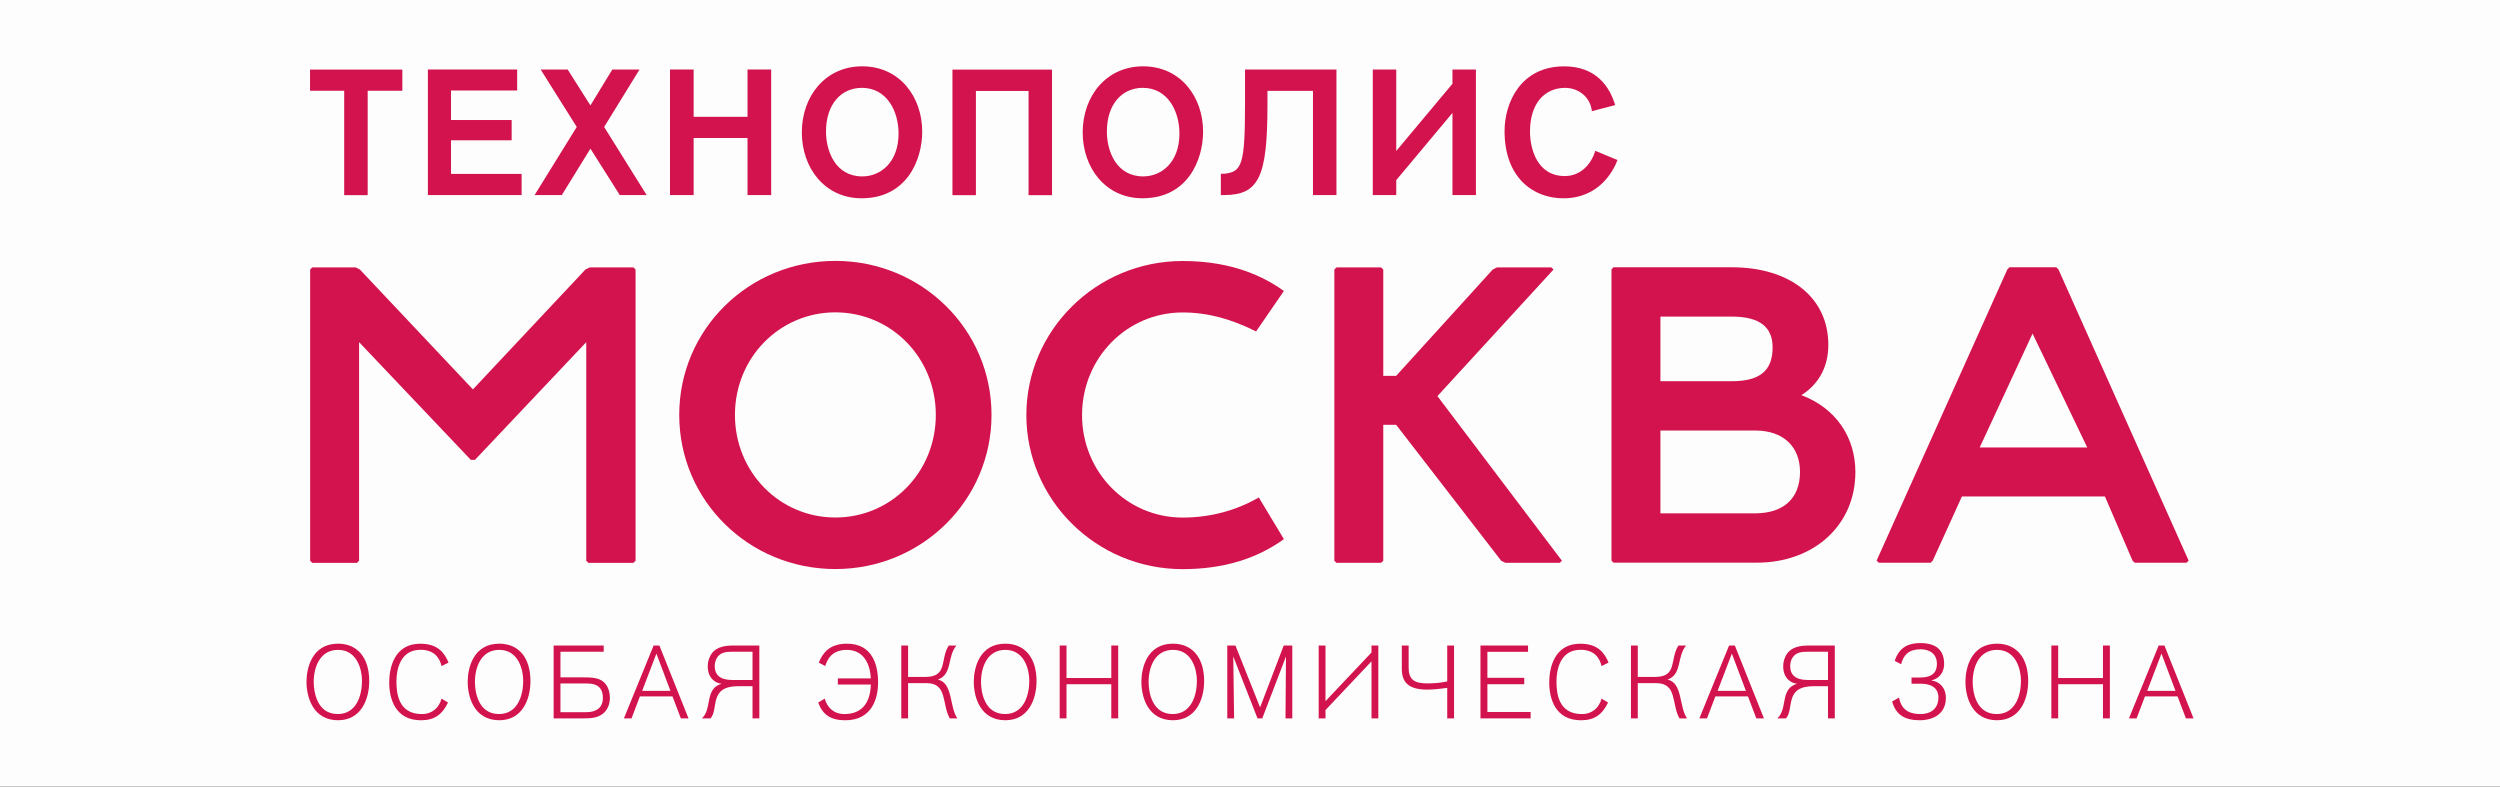<?xml version="1.0" encoding="UTF-8" standalone="no"?>
<svg
   xmlns:dc="http://purl.org/dc/elements/1.1/"
   xmlns:cc="http://creativecommons.org/ns#"
   xmlns:rdf="http://www.w3.org/1999/02/22-rdf-syntax-ns#"
   xmlns:svg="http://www.w3.org/2000/svg"
   xmlns="http://www.w3.org/2000/svg"
   xmlns:sodipodi="http://sodipodi.sourceforge.net/DTD/sodipodi-0.dtd"
   xmlns:inkscape="http://www.inkscape.org/namespaces/inkscape"
   width="81.844mm"
   height="25.753mm"
   viewBox="0 0 81.844 25.753"
   version="1.1"
   id="svg3362"
   inkscape:version="1.0.1 (3bc2e813f5, 2020-09-07)"
   sodipodi:docname="rezident.svg">
  <rect x="0" y="0" width="81.844" height="25.753" fill="#333333" stroke="none"/>
  <defs
     id="defs3356" />
  <sodipodi:namedview
     id="base"
     pagecolor="#ffffff"
     bordercolor="#666666"
     borderopacity="1.0"
     inkscape:pageopacity="0.0"
     inkscape:pageshadow="2"
     inkscape:zoom="0.35"
     inkscape:cx="-805.33335"
     inkscape:cy="614.38095"
     inkscape:document-units="mm"
     inkscape:current-layer="layer1"
     inkscape:document-rotation="0"
     showgrid="false"
     fit-margin-top="0"
     fit-margin-left="0"
     fit-margin-right="0"
     fit-margin-bottom="0"
     inkscape:window-width="2560"
     inkscape:window-height="1377"
     inkscape:window-x="-8"
     inkscape:window-y="-8"
     inkscape:window-maximized="1" />
  <g
     inkscape:label="Layer 1"
     inkscape:groupmode="layer"
     id="layer1"
     transform="translate(-250.875,14.388)">
    <path
       d="M 332.72,11.364 H 250.875 v -25.753 h 81.844 z"
       style="fill:#fdfdfd;fill-opacity:1;fill-rule:nonzero;stroke:none;stroke-width:0.353"
       id="path2089" />
    <g
       id="g2091"
       transform="matrix(0.353,0,0,-0.353,278.224,2.554)">
      <path
         d="m 0,0 c -5.166,0 -9.316,4.193 -9.316,9.514 0,5.321 4.15,9.513 9.316,9.513 5.166,0 9.313,-4.192 9.313,-9.513 C 9.313,4.193 5.166,0 0,0 m 0,23.798 c -8.025,0 -14.483,-6.339 -14.483,-14.284 0,-7.945 6.458,-14.294 14.483,-14.294 7.986,0 14.479,6.349 14.479,14.294 0,7.945 -6.493,14.284 -14.479,14.284"
         style="fill:#d3134d;fill-opacity:1;fill-rule:nonzero;stroke:none"
         id="path2093" />
    </g>
    <g
       id="g2095"
       transform="matrix(0.353,0,0,-0.353,289.59,-4.159)">
      <path
         d="M 0,0 C 2.41,0 4.614,-0.654 6.817,-1.761 L 9.395,1.992 C 6.845,3.83 3.713,4.771 0,4.771 c -8.031,0 -14.489,-6.458 -14.489,-14.285 0,-7.834 6.458,-14.291 14.489,-14.291 3.713,0 6.845,0.935 9.395,2.782 l -2.326,3.865 C 4.974,-18.367 2.567,-19.023 0,-19.023 c -5.172,0 -9.324,4.221 -9.324,9.509 C -9.324,-4.229 -5.172,0 0,0"
         style="fill:#d3134d;fill-opacity:1;fill-rule:nonzero;stroke:none"
         id="path2097" />
    </g>
    <g
       id="g2099"
       transform="matrix(0.353,0,0,-0.353,301.733,-5.564)">
      <path
         d="M 0,0 -0.195,0.197 H -5.251 L -5.638,0 -14.594,-9.862 h -1.193 V 0 l -0.203,0.197 h -4.142 L -20.324,0 v -27.006 l 0.192,-0.192 h 4.142 l 0.203,0.192 v 12.608 h 1.193 l 9.742,-12.608 0.388,-0.192 h 5.051 l 0.195,0.192 -11.547,15.267 z"
         style="fill:#d3134d;fill-opacity:1;fill-rule:nonzero;stroke:none"
         id="path2101" />
    </g>
    <g
       id="g2103"
       transform="matrix(0.353,0,0,-0.353,308.34,2.417)">
      <path
         d="M 0,0 H -8.801 V 7.679 H 0 C 2.549,7.679 4.145,6.226 4.145,3.837 4.145,1.333 2.549,0 0,0 m -8.801,18.245 h 6.614 c 2.616,0 3.79,-0.983 3.79,-2.859 0,-2.157 -1.174,-3.134 -3.79,-3.134 H -8.801 Z M 4.272,10.96 c 1.439,0.905 2.499,2.429 2.499,4.66 0,4.464 -3.641,7.199 -8.958,7.199 H -13.155 L -13.34,22.622 V -4.384 l 0.185,-0.192 H 0.148 c 5.214,0 9.132,3.404 9.132,8.413 0,3.171 -1.769,5.906 -5.008,7.123"
         style="fill:#d3134d;fill-opacity:1;fill-rule:nonzero;stroke:none"
         id="path2105" />
    </g>
    <g
       id="g2107"
       transform="matrix(0.353,0,0,-0.353,315.686,0.26)">
      <path
         d="M 0,0 4.901,10.562 9.972,0 Z M 7.302,16.508 7.101,16.707 H 2.754 L 2.562,16.508 -9.562,-10.496 -9.359,-10.69 h 4.811 l 0.195,0.194 2.702,5.948 h 13.265 l 2.558,-5.948 0.199,-0.194 h 4.812 l 0.192,0.194 z"
         style="fill:#d3134d;fill-opacity:1;fill-rule:nonzero;stroke:none"
         id="path2109" />
    </g>
    <g
       id="g2111"
       transform="matrix(0.353,0,0,-0.353,270.179,-5.633)">
      <path
         d="M 0,0 -0.397,-0.197 -10.827,-11.31 -21.307,-0.197 -21.696,0 h -4.033 l -0.192,-0.197 v -27.006 l 0.192,-0.193 h 4.153 l 0.192,0.193 v 20.274 l 10.362,-10.916 h 0.387 l 10.32,10.916 v -20.274 l 0.192,-0.193 h 4.185 l 0.196,0.193 V -0.197 L 4.062,0 Z"
         style="fill:#d3134d;fill-opacity:1;fill-rule:nonzero;stroke:none"
         id="path2113" />
    </g>
    <g
       id="g2115"
       transform="matrix(0.353,0,0,-0.353,262.912,-11.417)">
      <path
         d="M 0,0 V -9.682 H -2.178 V 0 h -3.167 v 1.962 h 8.56 L 3.215,0 Z"
         style="fill:#d3134d;fill-opacity:1;fill-rule:nonzero;stroke:none"
         id="path2117" />
    </g>
    <g
       id="g2119"
       transform="matrix(0.353,0,0,-0.353,264.883,-8.002)">
      <path
         d="M 0,0 V 11.644 H 8.279 V 9.698 H 2.145 V 6.96 H 7.769 V 5.079 H 2.145 V 1.963 H 8.692 V 0 Z"
         style="fill:#d3134d;fill-opacity:1;fill-rule:nonzero;stroke:none"
         id="path2121" />
    </g>
    <g
       id="g2123"
       transform="matrix(0.353,0,0,-0.353,271.165,-8.002)">
      <path
         d="M 0,0 -2.722,4.305 -5.376,0 H -7.9 l 3.909,6.316 -3.347,5.328 h 2.506 l 2.11,-3.331 2.031,3.331 H 1.832 L -1.45,6.316 2.491,0 Z"
         style="fill:#d3134d;fill-opacity:1;fill-rule:nonzero;stroke:none"
         id="path2125" />
    </g>
    <g
       id="g2127"
       transform="matrix(0.353,0,0,-0.353,275.347,-8.002)">
      <path
         d="M 0,0 V 5.294 H -4.998 V 0 h -2.193 v 11.644 h 2.193 V 7.257 H 0 v 4.387 H 2.193 V 0 Z"
         style="fill:#d3134d;fill-opacity:1;fill-rule:nonzero;stroke:none"
         id="path2129" />
    </g>
    <g
       id="g2131"
       transform="matrix(0.353,0,0,-0.353,279.104,-8.613)">
      <path
         d="m 0,0 c 1.731,0 3.364,1.336 3.364,3.976 0,2.077 -1.087,4.237 -3.398,4.237 -1.911,0 -3.33,-1.5 -3.33,-4.056 C -3.364,2.343 -2.491,0 0,0 m -0.017,10.209 c 3.546,0 5.576,-2.902 5.576,-6.052 0,-2.639 -1.435,-6.185 -5.626,-6.185 -3.429,0 -5.54,2.837 -5.54,6.102 0,3.414 2.226,6.135 5.59,6.135"
         style="fill:#d3134d;fill-opacity:1;fill-rule:nonzero;stroke:none"
         id="path2133" />
    </g>
    <g
       id="g2135"
       transform="matrix(0.353,0,0,-0.353,285.316,-12.109)">
      <path
         d="m 0,0 v -11.644 h -2.176 v 9.665 H -7.06 v -9.665 H -9.235 V 0 Z"
         style="fill:#d3134d;fill-opacity:1;fill-rule:nonzero;stroke:none"
         id="path2137" />
    </g>
    <g
       id="g2139"
       transform="matrix(0.353,0,0,-0.353,288.299,-8.613)">
      <path
         d="m 0,0 c 1.733,0 3.366,1.336 3.366,3.976 0,2.077 -1.089,4.237 -3.397,4.237 -1.914,0 -3.333,-1.5 -3.333,-4.056 C -3.364,2.343 -2.489,0 0,0 m -0.015,10.209 c 3.544,0 5.575,-2.902 5.575,-6.052 0,-2.639 -1.436,-6.185 -5.625,-6.185 -3.431,0 -5.542,2.837 -5.542,6.102 0,3.414 2.226,6.135 5.592,6.135"
         style="fill:#d3134d;fill-opacity:1;fill-rule:nonzero;stroke:none"
         id="path2141" />
    </g>
    <g
       id="g2143"
       transform="matrix(0.353,0,0,-0.353,294.627,-8.002)">
      <path
         d="M 0,0 H -2.177 V 9.665 H -6.398 V 8.378 C -6.398,1.715 -7.175,0.017 -10.39,0 h -0.33 v 1.979 h 0.33 c 1.632,0.181 1.911,0.825 1.911,6.532 v 3.133 H 0 Z"
         style="fill:#d3134d;fill-opacity:1;fill-rule:nonzero;stroke:none"
         id="path2145" />
    </g>
    <g
       id="g2147"
       transform="matrix(0.353,0,0,-0.353,299.193,-8.002)">
      <path
         d="M 0,0 H -2.176 V 7.62 L -7.389,1.385 V 0 h -2.176 v 11.644 h 2.176 V 4.09 l 5.213,6.234 v 1.32 H 0 Z"
         style="fill:#d3134d;fill-opacity:1;fill-rule:nonzero;stroke:none"
         id="path2149" />
    </g>
    <g
       id="g2151"
       transform="matrix(0.353,0,0,-0.353,303.828,-9.148)">
      <path
         d="m 0,0 c -0.38,-0.99 -1.683,-3.546 -5.032,-3.546 -2.753,0 -5.442,1.88 -5.442,6.234 0,2.59 1.467,6.003 5.526,6.003 3.001,0 4.239,-1.929 4.732,-3.594 L -2.375,4.535 c -0.133,1.271 -1.204,2.16 -2.491,2.16 -1.898,0 -3.249,-1.45 -3.249,-4.04 0,-1.584 0.642,-4.139 3.232,-4.139 1.5,0 2.474,1.154 2.82,2.341 z"
         style="fill:#d3134d;fill-opacity:1;fill-rule:nonzero;stroke:none"
         id="path2153" />
    </g>
    <g
       id="g2155"
       transform="matrix(0.353,0,0,-0.353,261.932,8.988)">
      <path
         d="m 0,0 c 1.752,0 2.249,1.761 2.249,3.081 0,1.023 -0.439,2.871 -2.22,2.871 -1.684,0 -2.258,-1.608 -2.258,-2.976 C -2.229,2.105 -1.951,0 0,0 m 0.029,6.526 c 1.789,0 2.89,-1.292 2.89,-3.463 0,-1.733 -0.774,-3.638 -2.89,-3.638 -2.306,0 -2.927,2.115 -2.927,3.57 0,1.254 0.505,3.531 2.927,3.531"
         style="fill:#d3134d;fill-opacity:1;fill-rule:nonzero;stroke:none"
         id="path2157" />
    </g>
    <g
       id="g2159"
       transform="matrix(0.353,0,0,-0.353,265.33,7.418)">
      <path
         d="m 0,0 c -0.164,0.727 -0.652,1.512 -1.953,1.512 -1.982,0 -2.231,-2.03 -2.231,-2.949 0,-1.138 0.21,-3.013 2.355,-3.013 0.967,0 1.598,0.583 1.829,1.435 L 0.601,-3.38 c -0.535,-1.108 -1.253,-1.645 -2.506,-1.645 -2.383,0 -2.949,1.99 -2.949,3.512 0,1.398 0.499,3.589 2.882,3.589 1.627,0 2.24,-0.842 2.621,-1.751 z"
         style="fill:#d3134d;fill-opacity:1;fill-rule:nonzero;stroke:none"
         id="path2161" />
    </g>
    <g
       id="g2163"
       transform="matrix(0.353,0,0,-0.353,267.21,8.988)">
      <path
         d="m 0,0 c 1.752,0 2.249,1.761 2.249,3.081 0,1.023 -0.44,2.871 -2.221,2.871 C -1.654,5.952 -2.23,4.344 -2.23,2.976 -2.23,2.105 -1.953,0 0,0 m 0.028,6.526 c 1.791,0 2.892,-1.292 2.892,-3.463 0,-1.733 -0.776,-3.638 -2.892,-3.638 -2.306,0 -2.928,2.115 -2.928,3.57 0,1.254 0.508,3.531 2.928,3.531"
         style="fill:#d3134d;fill-opacity:1;fill-rule:nonzero;stroke:none"
         id="path2165" />
    </g>
    <g
       id="g2167"
       transform="matrix(0.353,0,0,-0.353,269.223,8.927)">
      <path
         d="M 0,0 H 2.412 C 3.32,0 3.934,0.421 3.934,1.311 3.934,2.325 3.36,2.66 2.47,2.66 H 0 Z M 4.01,6.183 V 5.608 H 0 V 3.234 h 1.895 c 1.129,0 1.828,-0.028 2.306,-0.64 C 4.469,2.239 4.585,1.771 4.585,1.33 4.585,1.033 4.527,0.134 3.665,-0.315 3.217,-0.555 2.662,-0.574 2.153,-0.574 h -2.785 v 6.757 z"
         style="fill:#d3134d;fill-opacity:1;fill-rule:nonzero;stroke:none"
         id="path2169" />
    </g>
    <g
       id="g2171"
       transform="matrix(0.353,0,0,-0.353,272.364,7.009)">
      <path
         d="m 0,0 -1.32,-3.456 h 2.621 z m 2.268,-6.011 -0.775,2.038 h -3.025 l -0.775,-2.038 h -0.708 l 2.756,6.757 h 0.536 l 2.7,-6.757 z"
         style="fill:#d3134d;fill-opacity:1;fill-rule:nonzero;stroke:none"
         id="path2173" />
    </g>
    <g
       id="g2175"
       transform="matrix(0.353,0,0,-0.353,275.511,6.948)">
      <path
         d="m 0,0 h -1.896 c -0.544,0 -1.09,-0.048 -1.407,-0.574 -0.189,-0.307 -0.201,-0.632 -0.201,-0.756 0,-1.091 0.862,-1.292 1.676,-1.292 H 0 Z M 0.631,-6.183 H 0 v 2.987 h -1.32 c -2.766,0 -1.791,-2.107 -2.575,-2.987 h -0.804 c 0.996,0.9 0.22,2.756 1.838,3.216 -0.518,0.029 -1.292,0.468 -1.292,1.608 0,0.546 0.201,0.995 0.429,1.272 0.452,0.546 1.198,0.661 1.926,0.661 h 2.429 z"
         style="fill:#d3134d;fill-opacity:1;fill-rule:nonzero;stroke:none"
         id="path2177" />
    </g>
    <g
       id="g2179"
       transform="matrix(0.353,0,0,-0.353,277.679,7.303)">
      <path
         d="m 0,0 c 0.384,0.909 0.996,1.751 2.621,1.751 2.383,0 2.882,-2.01 2.882,-3.589 0,-1.522 -0.584,-3.513 -3.044,-3.513 -1.368,0 -2.114,0.538 -2.508,1.646 l 0.604,0.365 c 0.228,-0.852 0.862,-1.435 1.828,-1.435 1.542,0 2.392,0.947 2.45,2.736 H 1.771 v 0.574 h 3.062 c -0.076,1.35 -0.67,2.642 -2.23,2.642 -1.302,0 -1.79,-0.776 -2,-1.502 z"
         style="fill:#d3134d;fill-opacity:1;fill-rule:nonzero;stroke:none"
         id="path2181" />
    </g>
    <g
       id="g2183"
       transform="matrix(0.353,0,0,-0.353,280.604,6.746)">
      <path
         d="m 0,0 v -2.91 h 1.598 c 2.115,0 1.349,1.646 2.172,2.91 H 4.478 C 3.608,-1.034 4.133,-2.651 2.765,-3.158 4.182,-3.465 3.818,-5.714 4.574,-6.757 H 3.865 c -0.756,1.35 -0.19,3.273 -2.161,3.273 H 0 V -6.757 H -0.633 V 0 Z"
         style="fill:#d3134d;fill-opacity:1;fill-rule:nonzero;stroke:none"
         id="path2185" />
    </g>
    <g
       id="g2187"
       transform="matrix(0.353,0,0,-0.353,283.778,8.988)">
      <path
         d="m 0,0 c 1.751,0 2.249,1.761 2.249,3.081 0,1.023 -0.44,2.871 -2.221,2.871 -1.684,0 -2.257,-1.608 -2.257,-2.976 C -2.229,2.105 -1.952,0 0,0 m 0.028,6.526 c 1.789,0 2.892,-1.292 2.892,-3.463 0,-1.733 -0.776,-3.638 -2.892,-3.638 -2.306,0 -2.927,2.115 -2.927,3.57 0,1.254 0.505,3.531 2.927,3.531"
         style="fill:#d3134d;fill-opacity:1;fill-rule:nonzero;stroke:none"
         id="path2189" />
    </g>
    <g
       id="g2191"
       transform="matrix(0.353,0,0,-0.353,287.256,9.13)">
      <path
         d="M 0,0 V 3.168 H -4.153 V 0 h -0.634 v 6.757 h 0.634 V 3.742 H 0 V 6.757 H 0.641 V 0 Z"
         style="fill:#d3134d;fill-opacity:1;fill-rule:nonzero;stroke:none"
         id="path2193" />
    </g>
    <g
       id="g2195"
       transform="matrix(0.353,0,0,-0.353,289.265,8.988)">
      <path
         d="m 0,0 c 1.75,0 2.249,1.761 2.249,3.081 0,1.023 -0.44,2.871 -2.221,2.871 C -1.656,5.952 -2.23,4.344 -2.23,2.976 -2.23,2.105 -1.952,0 0,0 m 0.028,6.526 c 1.789,0 2.892,-1.292 2.892,-3.463 0,-1.733 -0.777,-3.638 -2.892,-3.638 -2.306,0 -2.928,2.115 -2.928,3.57 0,1.254 0.506,3.531 2.928,3.531"
         style="fill:#d3134d;fill-opacity:1;fill-rule:nonzero;stroke:none"
         id="path2197" />
    </g>
    <g
       id="g2199"
       transform="matrix(0.353,0,0,-0.353,292.959,9.13)">
      <path
         d="M 0,0 C 0,0.163 0.046,5.742 0.046,5.742 L -2.154,0 h -0.44 l -2.249,5.742 c 0,0 0.077,-5.628 0.077,-5.742 h -0.633 v 6.757 h 0.755 l 2.289,-5.734 2.191,5.734 H 0.631 V 0 Z"
         style="fill:#d3134d;fill-opacity:1;fill-rule:nonzero;stroke:none"
         id="path2201" />
    </g>
    <g
       id="g2203"
       transform="matrix(0.353,0,0,-0.353,295.775,7.262)">
      <path
         d="m 0,0 -4.267,-4.518 v -0.775 h -0.632 v 6.757 h 0.632 V -3.694 L 0,0.822 V 1.464 H 0.633 V -5.293 H 0 Z"
         style="fill:#d3134d;fill-opacity:1;fill-rule:nonzero;stroke:none"
         id="path2205" />
    </g>
    <g
       id="g2207"
       transform="matrix(0.353,0,0,-0.353,298.477,9.13)">
      <path
         d="M 0,0 H -0.633 V 2.832 C -1.407,2.718 -2.02,2.669 -2.517,2.669 c -1.791,0 -2.327,0.767 -2.327,1.925 v 2.163 h 0.633 V 4.719 c 0,-1.131 0.524,-1.475 1.74,-1.475 0.536,0 1.168,0.038 1.838,0.183 v 3.33 H 0 Z"
         style="fill:#d3134d;fill-opacity:1;fill-rule:nonzero;stroke:none"
         id="path2209" />
    </g>
    <g
       id="g2211"
       transform="matrix(0.353,0,0,-0.353,299.342,9.13)">
      <path
         d="M 0,0 V 6.757 H 4.412 V 6.173 H 0.643 V 3.762 H 4.059 V 3.168 H 0.643 V 0.593 H 4.652 V 0 Z"
         style="fill:#d3134d;fill-opacity:1;fill-rule:nonzero;stroke:none"
         id="path2213" />
    </g>
    <g
       id="g2215"
       transform="matrix(0.353,0,0,-0.353,303.306,7.418)">
      <path
         d="m 0,0 c -0.162,0.727 -0.65,1.512 -1.951,1.512 -1.981,0 -2.231,-2.03 -2.231,-2.949 0,-1.138 0.211,-3.013 2.354,-3.013 0.968,0 1.599,0.583 1.828,1.435 L 0.604,-3.38 c -0.538,-1.108 -1.254,-1.645 -2.508,-1.645 -2.384,0 -2.948,1.99 -2.948,3.512 0,1.398 0.498,3.589 2.88,3.589 1.627,0 2.24,-0.842 2.623,-1.751 z"
         style="fill:#d3134d;fill-opacity:1;fill-rule:nonzero;stroke:none"
         id="path2217" />
    </g>
    <g
       id="g2219"
       transform="matrix(0.353,0,0,-0.353,304.492,6.746)">
      <path
         d="m 0,0 v -2.91 h 1.597 c 2.115,0 1.349,1.646 2.173,2.91 H 4.478 C 3.607,-1.034 4.133,-2.651 2.765,-3.158 4.182,-3.465 3.818,-5.714 4.574,-6.757 H 3.865 c -0.757,1.35 -0.19,3.273 -2.162,3.273 H 0 V -6.757 H -0.633 V 0 Z"
         style="fill:#d3134d;fill-opacity:1;fill-rule:nonzero;stroke:none"
         id="path2221" />
    </g>
    <g
       id="g2223"
       transform="matrix(0.353,0,0,-0.353,307.572,7.009)">
      <path
         d="m 0,0 -1.322,-3.456 h 2.623 z m 2.268,-6.011 -0.775,2.038 h -3.025 l -0.775,-2.038 h -0.709 l 2.757,6.757 h 0.536 l 2.698,-6.757 z"
         style="fill:#d3134d;fill-opacity:1;fill-rule:nonzero;stroke:none"
         id="path2225" />
    </g>
    <g
       id="g2227"
       transform="matrix(0.353,0,0,-0.353,310.719,6.948)">
      <path
         d="m 0,0 h -1.896 c -0.544,0 -1.09,-0.048 -1.407,-0.574 -0.191,-0.307 -0.201,-0.632 -0.201,-0.756 0,-1.091 0.862,-1.292 1.676,-1.292 H 0 Z M 0.631,-6.183 H 0 v 2.987 h -1.322 c -2.764,0 -1.788,-2.107 -2.574,-2.987 h -0.802 c 0.994,0.9 0.219,2.756 1.837,3.216 -0.518,0.029 -1.292,0.468 -1.292,1.608 0,0.546 0.201,0.995 0.429,1.272 0.452,0.546 1.198,0.661 1.923,0.661 h 2.432 z"
         style="fill:#d3134d;fill-opacity:1;fill-rule:nonzero;stroke:none"
         id="path2229" />
    </g>
    <g
       id="g2231"
       transform="matrix(0.353,0,0,-0.353,313.724,7.793)">
      <path
         d="m 0,0 c 1.235,0 1.589,0.536 1.589,1.273 0,0.9 -0.65,1.349 -1.512,1.349 -1.063,0 -1.579,-0.496 -1.809,-1.387 l -0.592,0.316 c 0.429,1.321 1.358,1.645 2.362,1.645 1.59,0 2.221,-0.746 2.221,-1.951 0,-0.47 -0.22,-1.292 -1.197,-1.513 0.852,-0.114 1.359,-0.755 1.359,-1.607 0,-1.732 -1.53,-2.087 -2.393,-2.087 -1.358,0 -2.23,0.45 -2.592,1.742 l 0.641,0.365 c 0.238,-1.35 1.253,-1.532 1.961,-1.532 1.197,0 1.694,0.699 1.694,1.532 0,0.458 -0.18,1.282 -1.665,1.282 H -0.765 V 0 Z"
         style="fill:#d3134d;fill-opacity:1;fill-rule:nonzero;stroke:none"
         id="path2233" />
    </g>
    <g
       id="g2235"
       transform="matrix(0.353,0,0,-0.353,316.243,8.988)">
      <path
         d="m 0,0 c 1.749,0 2.248,1.761 2.248,3.081 0,1.023 -0.44,2.871 -2.221,2.871 C -1.657,5.952 -2.23,4.344 -2.23,2.976 -2.23,2.105 -1.953,0 0,0 m 0.027,6.526 c 1.789,0 2.892,-1.292 2.892,-3.463 0,-1.733 -0.776,-3.638 -2.892,-3.638 -2.306,0 -2.928,2.115 -2.928,3.57 0,1.254 0.506,3.531 2.928,3.531"
         style="fill:#d3134d;fill-opacity:1;fill-rule:nonzero;stroke:none"
         id="path2237" />
    </g>
    <g
       id="g2239"
       transform="matrix(0.353,0,0,-0.353,319.721,9.13)">
      <path
         d="M 0,0 V 3.168 H -4.153 V 0 h -0.633 v 6.757 h 0.633 V 3.742 H 0 V 6.757 H 0.641 V 0 Z"
         style="fill:#d3134d;fill-opacity:1;fill-rule:nonzero;stroke:none"
         id="path2241" />
    </g>
    <g
       id="g2243"
       transform="matrix(0.353,0,0,-0.353,321.636,7.009)">
      <path
         d="m 0,0 -1.322,-3.456 h 2.623 z m 2.268,-6.011 -0.775,2.038 h -3.025 l -0.775,-2.038 h -0.71 l 2.758,6.757 h 0.536 l 2.698,-6.757 z"
         style="fill:#d3134d;fill-opacity:1;fill-rule:nonzero;stroke:none"
         id="path2245" />
    </g>
  </g>
</svg>
